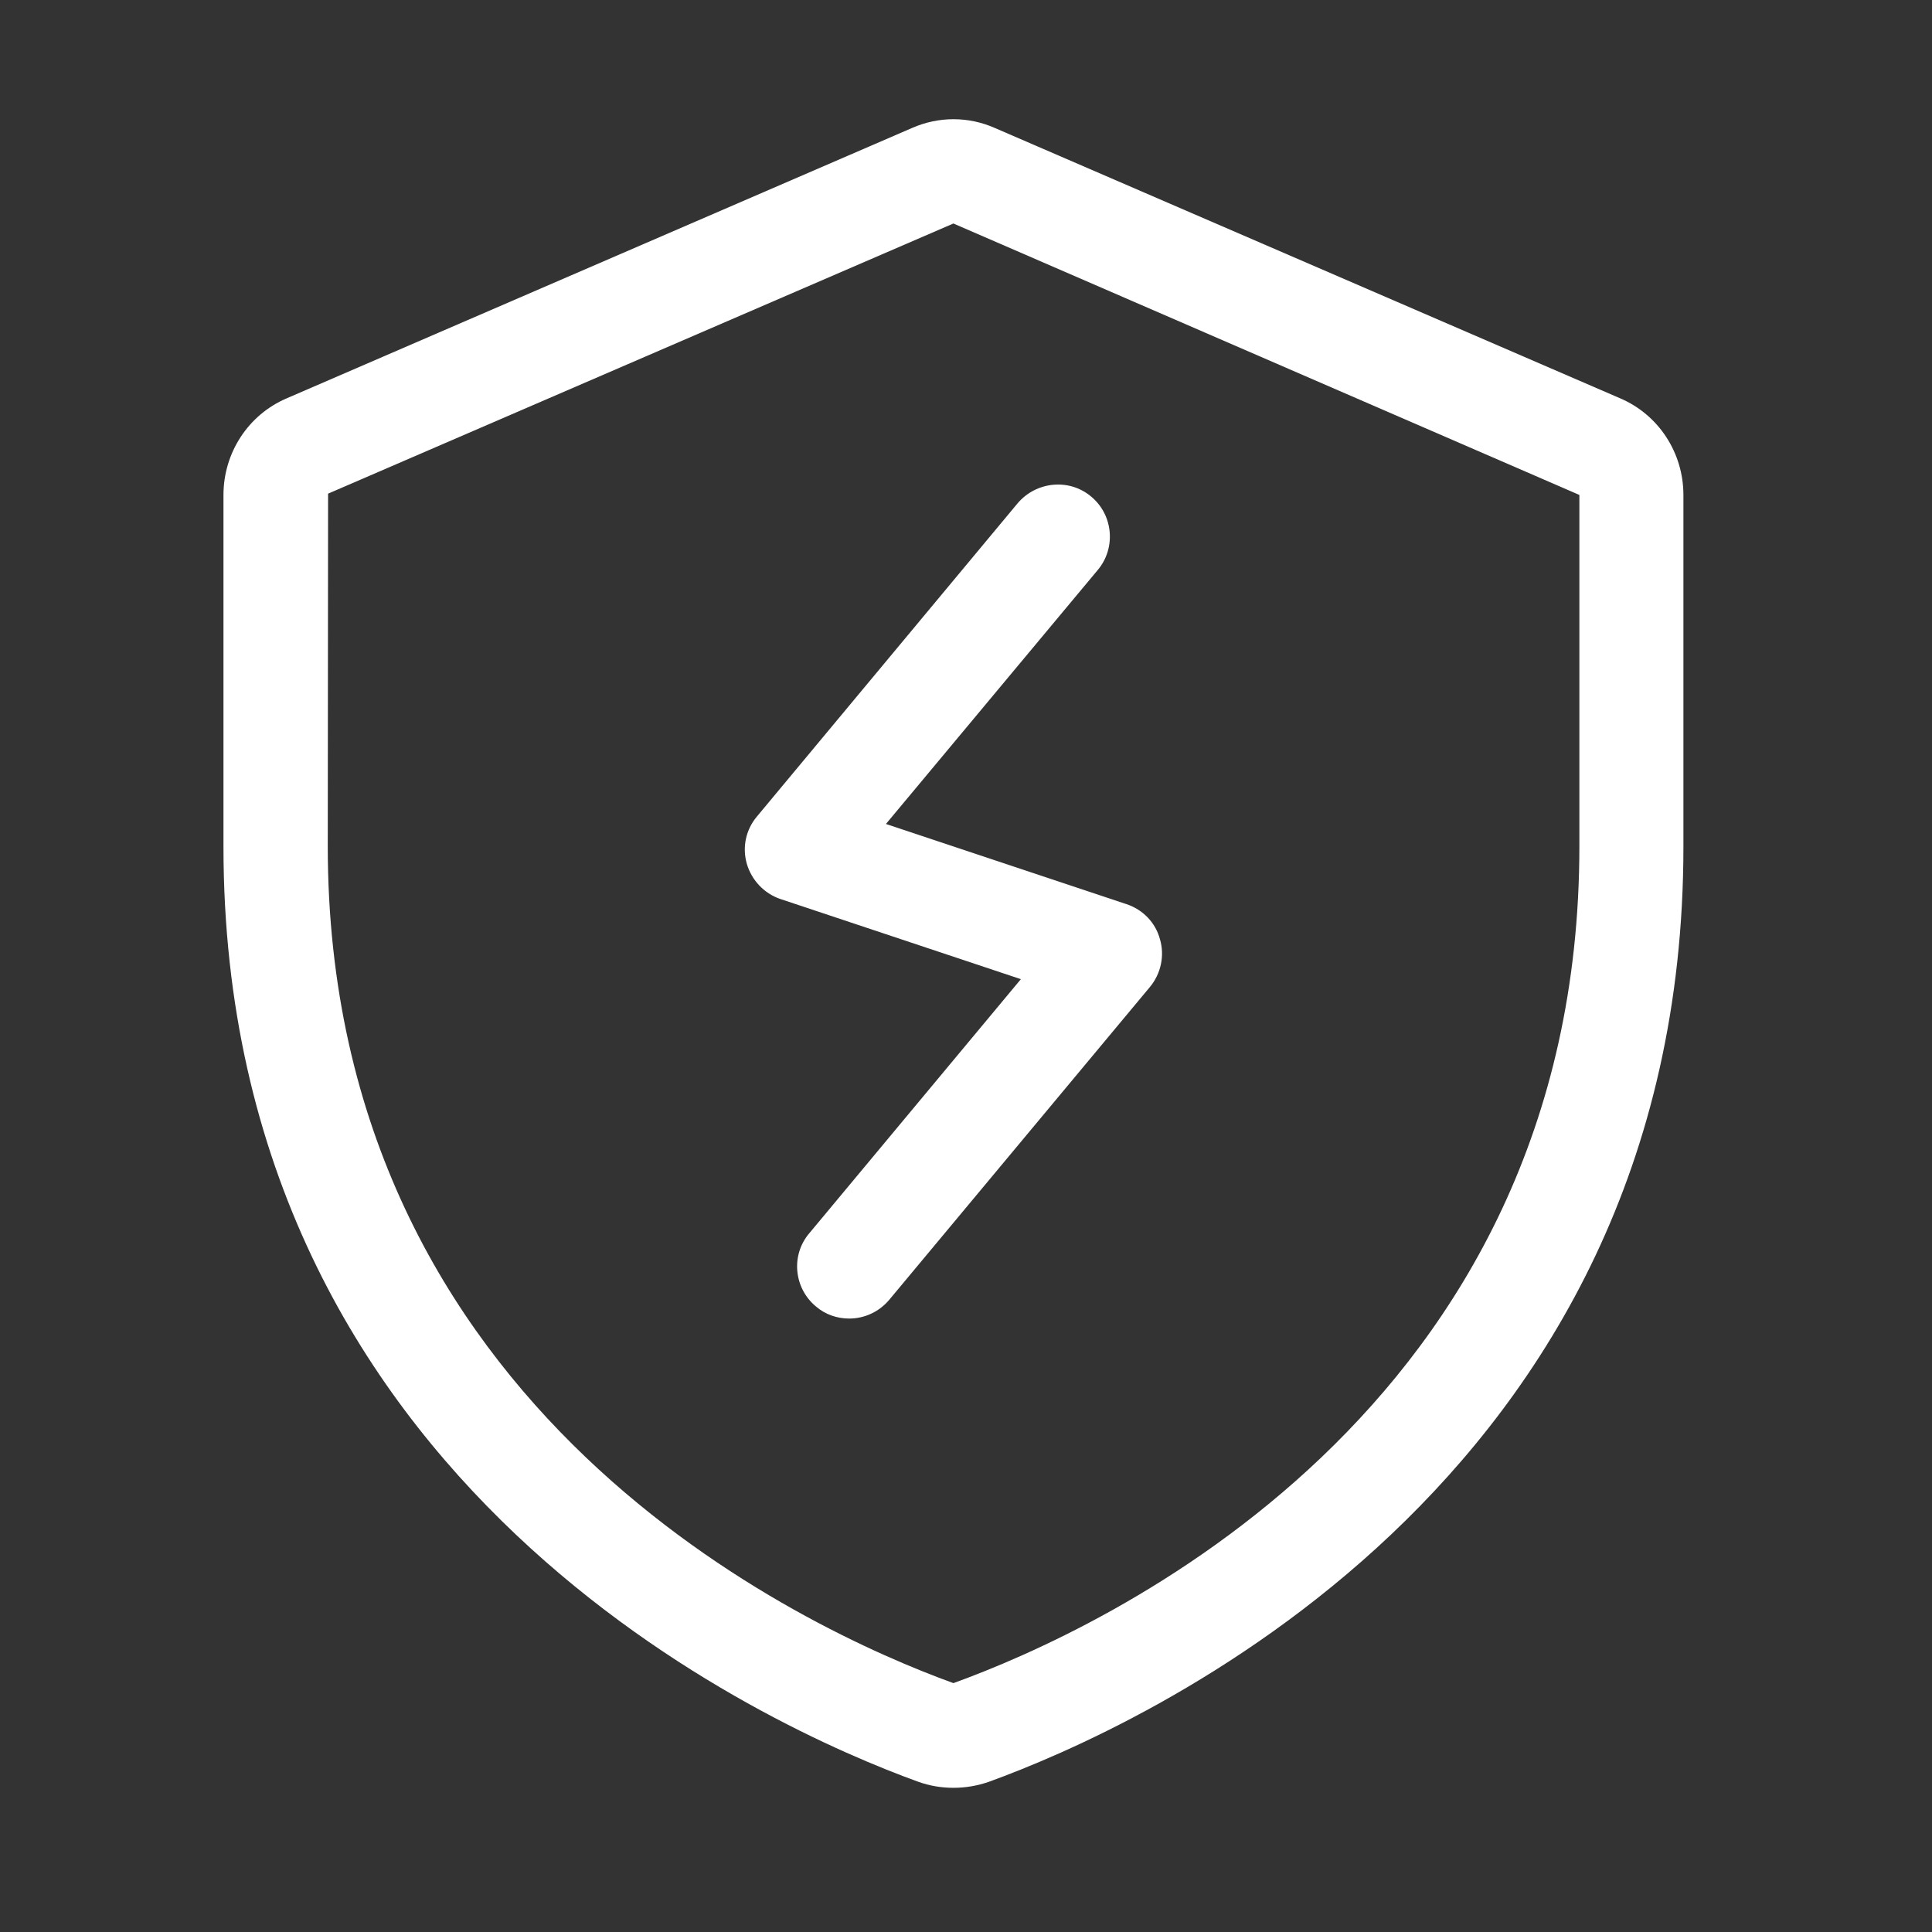 <svg xmlns="http://www.w3.org/2000/svg" xmlns:xlink="http://www.w3.org/1999/xlink" width="60" height="60" viewBox="0 0 60 60" fill="none"><rect x="0" y="0" width="60" height="60" fill="#333333" stroke="none"/><defs><rect id="path_0" x="0" y="0" width="59.225" height="59.225" /></defs><g opacity="1" transform="translate(-0 0)  rotate(0 29.612 29.612)"><mask id="bg-mask-0" fill="white"><use xlink:href="#path_0"></use></mask><g mask="url(#bg-mask-0)" ><path id="分组 1" fill-rule="evenodd" style="fill:#FFFFFF" transform="translate(6.94 3.702)  rotate(0 22.672 25.911)" opacity="1" d="M20.674 36.667L28.774 26.947C29.114 26.537 29.234 25.977 29.084 25.467C28.944 24.947 28.554 24.547 28.044 24.377L20.574 21.887L27.154 13.997C27.724 13.317 27.634 12.287 26.944 11.717C26.264 11.147 25.244 11.247 24.664 11.927L16.574 21.647C16.224 22.057 16.104 22.607 16.254 23.127C16.404 23.637 16.794 24.047 17.294 24.217L24.764 26.707L18.194 34.597C17.614 35.277 17.714 36.297 18.394 36.867C18.694 37.127 19.064 37.247 19.434 37.247C19.894 37.247 20.354 37.047 20.674 36.667Z M3.249 11.629L3.239 22.579C3.239 40.169 18.119 46.919 22.669 48.569C27.229 46.919 42.109 40.179 42.109 22.579L42.109 11.669L22.669 3.239L3.249 11.629Z M23.78 51.63C28.32 49.98 45.34 42.49 45.34 22.59L45.34 11.67C45.34 10.36 44.57 9.18 43.38 8.67L23.95 0.27C23.54 0.09 23.11 0 22.67 0C22.24 0 21.8 0.09 21.39 0.27L1.96 8.67C0.77 9.18 0 10.36 0 11.67L0 22.59C0 42.49 17.02 49.98 21.57 51.63C21.93 51.76 22.3 51.82 22.67 51.82C23.04 51.82 23.41 51.76 23.78 51.63Z " /></g></g></svg>